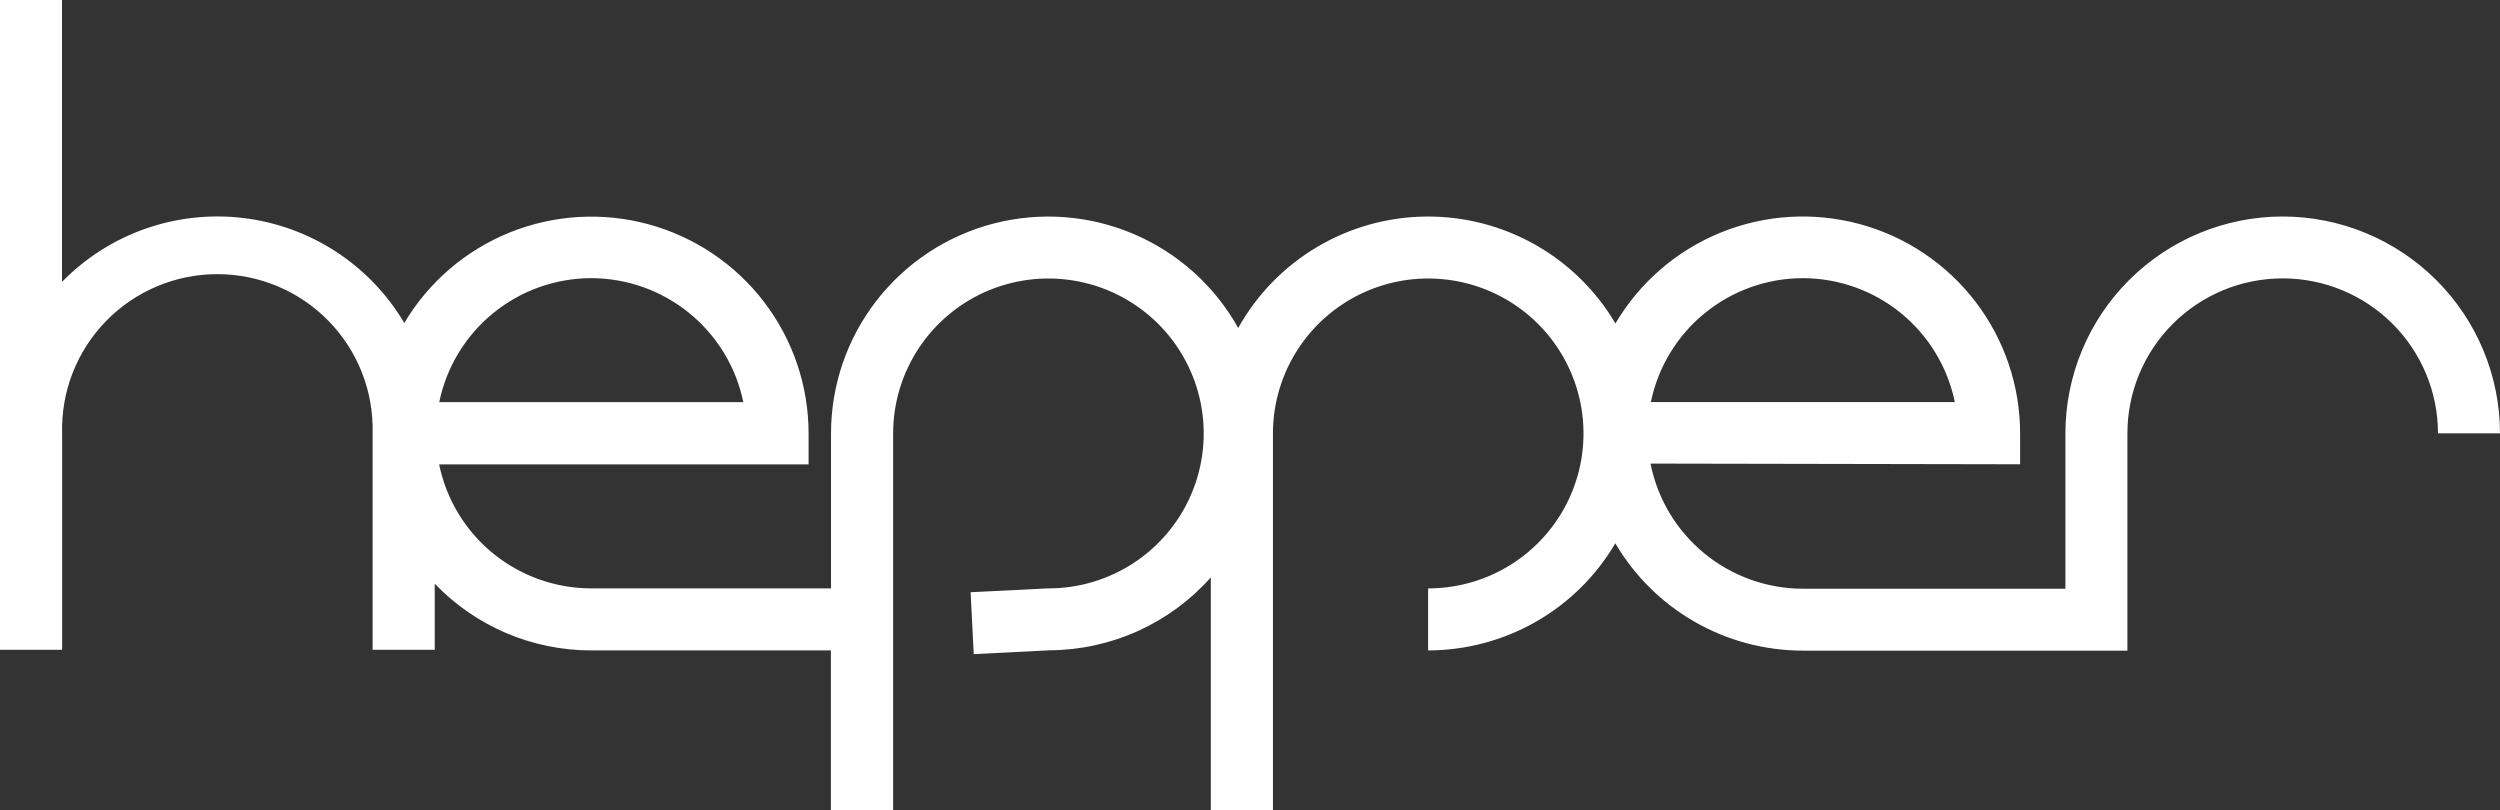 <svg xmlns="http://www.w3.org/2000/svg" width="145" height="47" viewBox="0 0 145 47" fill="none"><rect x="0" y="0" width="145" height="47" fill="#333333" stroke="none"/><path d="M132.396 12.557C129.055 12.56 125.85 13.886 123.488 16.244C121.125 18.602 119.796 21.799 119.793 25.133V34.147H104.562C102.476 34.142 100.456 33.416 98.846 32.092C97.236 30.769 96.135 28.93 95.73 26.888L117.166 26.928V25.133C117.166 22.373 116.255 19.69 114.576 17.497C112.895 15.304 110.54 13.723 107.87 12.998C105.201 12.274 102.368 12.445 99.806 13.487C97.245 14.528 95.098 16.381 93.696 18.761C92.57 16.85 90.958 15.271 89.024 14.182C87.089 13.093 84.901 12.533 82.68 12.56C80.459 12.586 78.284 13.198 76.377 14.333C74.469 15.468 72.896 17.086 71.816 19.023C70.459 16.589 68.331 14.673 65.765 13.577C63.199 12.48 60.341 12.264 57.639 12.963C54.937 13.662 52.544 15.237 50.836 17.439C49.127 19.642 48.2 22.348 48.199 25.133V34.127H34.288C32.213 34.124 30.203 33.407 28.596 32.097C26.99 30.787 25.886 28.963 25.47 26.935H46.898V25.133C46.897 22.377 45.988 19.698 44.311 17.508C42.635 15.317 40.284 13.737 37.62 13.01C34.955 12.283 32.126 12.449 29.565 13.483C27.005 14.518 24.856 16.362 23.449 18.734C22.467 17.071 21.114 15.657 19.495 14.601C17.876 13.545 16.035 12.876 14.114 12.645C12.194 12.414 10.246 12.628 8.422 13.27C6.598 13.912 4.947 14.966 3.597 16.348V0H0V37.69H3.604V25.133C3.571 23.933 3.78 22.738 4.217 21.619C4.655 20.501 5.313 19.481 6.152 18.62C6.991 17.759 7.995 17.075 9.104 16.608C10.212 16.141 11.404 15.9 12.607 15.9C13.811 15.9 15.002 16.141 16.11 16.608C17.219 17.075 18.223 17.759 19.062 18.62C19.901 19.481 20.559 20.501 20.997 21.619C21.434 22.738 21.643 23.933 21.61 25.133V37.69H25.214V33.852C26.386 35.076 27.794 36.05 29.353 36.716C30.913 37.381 32.592 37.724 34.288 37.724H48.192V47H51.802V25.133C51.804 23.356 52.333 21.619 53.324 20.142C54.315 18.664 55.722 17.513 57.368 16.834C59.015 16.155 60.826 15.979 62.573 16.327C64.32 16.675 65.924 17.532 67.182 18.79C68.441 20.048 69.297 21.65 69.644 23.393C69.99 25.137 69.81 26.944 69.127 28.586C68.444 30.227 67.289 31.63 65.807 32.616C64.325 33.603 62.584 34.129 60.802 34.127H60.762L56.296 34.349L56.477 37.939L60.89 37.717C62.656 37.706 64.401 37.324 66.009 36.595C67.618 35.867 69.055 34.808 70.227 33.489V47H73.83V25.133C73.832 23.356 74.361 21.619 75.352 20.142C76.343 18.664 77.75 17.513 79.396 16.834C81.043 16.155 82.854 15.979 84.6 16.327C86.347 16.675 87.952 17.532 89.21 18.79C90.469 20.048 91.325 21.65 91.672 23.393C92.018 25.137 91.838 26.944 91.155 28.586C90.472 30.227 89.317 31.63 87.835 32.616C86.353 33.603 84.611 34.129 82.83 34.127V37.724C85.026 37.721 87.183 37.148 89.087 36.058C90.992 34.969 92.578 33.402 93.689 31.512C94.8 33.406 96.388 34.976 98.296 36.068C100.203 37.16 102.363 37.735 104.562 37.737H123.39V25.133C123.39 22.75 124.339 20.464 126.028 18.778C127.716 17.093 130.007 16.146 132.396 16.146C134.785 16.146 137.075 17.093 138.765 18.778C140.454 20.464 141.403 22.75 141.403 25.133H145C144.996 21.799 143.668 18.602 141.304 16.244C138.942 13.886 135.738 12.56 132.396 12.557ZM104.562 16.133C106.635 16.135 108.646 16.852 110.251 18.16C111.858 19.469 112.962 21.291 113.38 23.318H95.75C96.167 21.292 97.271 19.471 98.876 18.163C100.481 16.854 102.489 16.137 104.562 16.133ZM34.288 16.133C36.364 16.135 38.375 16.852 39.982 18.163C41.59 19.473 42.696 21.296 43.112 23.325H25.477C25.892 21.298 26.995 19.475 28.601 18.165C30.206 16.855 32.214 16.137 34.288 16.133Z" fill="white"></path></svg>